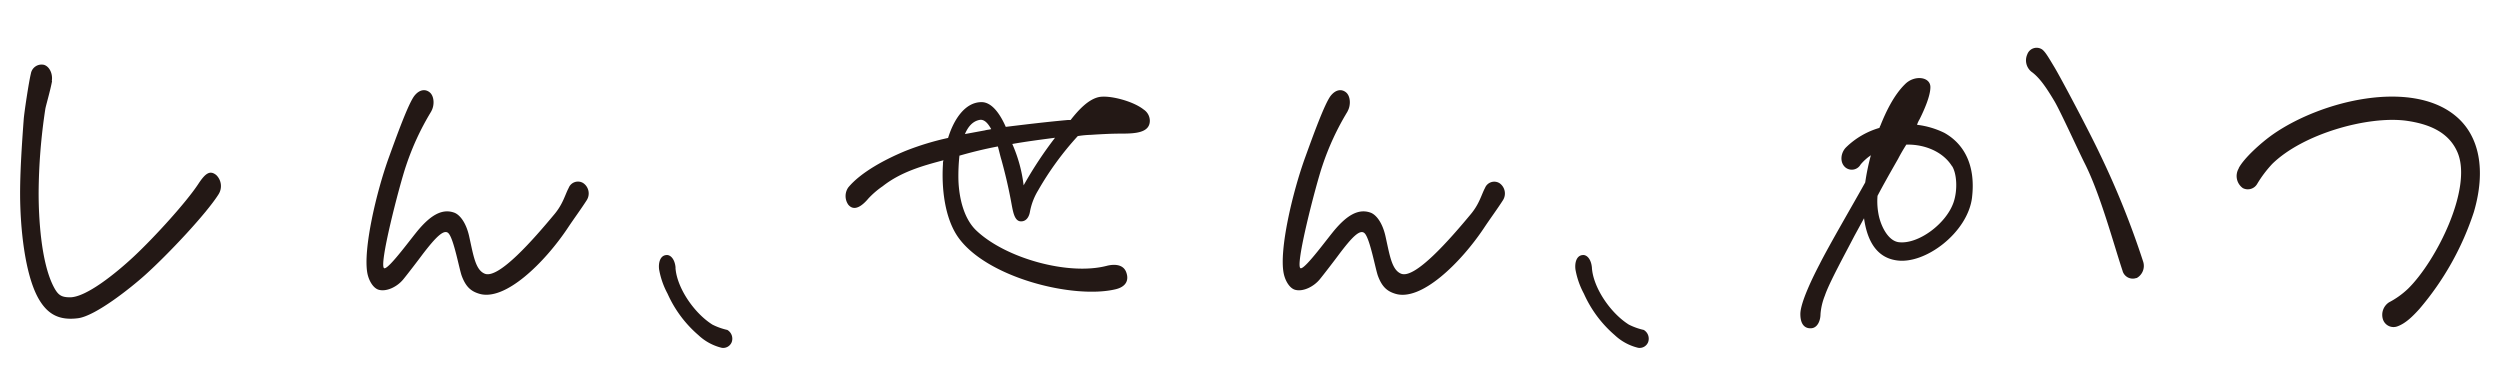 <svg id="a064067f-e8c9-42cf-bcb6-5ccffad637ed" data-name="レイヤー 1" xmlns="http://www.w3.org/2000/svg" viewBox="0 0 566.93 85.04"><defs><style>.f34de4fa-b65a-42bc-98b1-ca536525fc10{fill:#231815;}</style></defs><path class="f34de4fa-b65a-42bc-98b1-ca536525fc10" d="M11.8,18.4c-.35,2-1.41,5.6-1.52,6.3A130.89,130.89,0,0,0,8.76,43.75c0,6,.59,15.55,3.27,21,1.05,2.1,1.75,2.67,3.85,2.67,3.62,0,10.27-5.33,14.47-9.25,4.79-4.48,11.9-12.33,14.58-16.39,1.64-2.52,2.69-3.22,4.09-2.1A3.47,3.47,0,0,1,49.6,44c-2.8,4.48-11.54,13.73-16.68,18.35-3.27,2.94-11.2,9.25-15.18,9.81-4.31.56-7-.84-9.1-4.62-3-5.47-4.08-15.84-4.08-23.68,0-4.76.35-10.5.82-16.81C5.49,25.54,6.54,18.54,7,16.71a2.46,2.46,0,0,1,3-2c1.28.41,2,2.1,1.75,3.64"/><path class="f34de4fa-b65a-42bc-98b1-ca536525fc10" d="M97.8,25.26a60,60,0,0,0-5.72,12.33c-1.4,4.06-6.42,23.25-4.89,23.25,1.16,0,6.29-7.14,7.93-9,2.45-2.8,5-4.62,7.82-3.64,1.28.42,2.8,2.25,3.5,5.61.93,4.2,1.4,7.42,3.5,8.26,3.15,1.26,11.08-7.84,15.75-13.45,2-2.37,2.45-4.48,3.27-6a2.26,2.26,0,0,1,3.27-1.12,2.84,2.84,0,0,1,.81,3.92c-1.28,2-2.91,4.2-4.31,6.31-5.14,7.7-14.24,16.81-20.19,14.84-1.76-.56-2.92-1.54-3.85-4.06-.58-1.68-1.75-8.12-2.92-9.53-1-1.25-3,.85-6,4.77-.82,1.12-3.51,4.62-4.32,5.6C90.1,65,87.77,66.16,86,65.74c-1.29-.28-2.34-2-2.69-3.78-1-5.32,2-18.35,4.9-26.33,1.63-4.49,4.44-12.33,5.84-14,1.05-1.26,2.33-1.54,3.38-.7s1.17,2.94.35,4.34"/><path class="f34de4fa-b65a-42bc-98b1-ca536525fc10" d="M153.18,60.71c.28,4.49,4.19,10.28,8.39,12.91a14.42,14.42,0,0,0,3.37,1.2,2.31,2.31,0,0,1,1,2.74,2.07,2.07,0,0,1-2.28,1.31A11.76,11.76,0,0,1,158.38,76a26.76,26.76,0,0,1-7-9.41,18.25,18.25,0,0,1-1.91-5.47c-.19-1.43.18-3.17,1.63-3.28.92-.11,1.92.87,2.1,2.84"/><path class="f34de4fa-b65a-42bc-98b1-ca536525fc10" d="M217.57,35.35a43.39,43.39,0,0,0-.23,5.32c.12,4.34,1.29,9,4.08,11.62,6.66,6.31,20.89,10.23,29.53,8,1.63-.42,3.73-.42,4.43,1.4s0,3.36-2.45,3.92c-9.57,2.25-29.29-2.66-35.71-11.9-3-4.35-3.73-11.07-3.38-16.53a2,2,0,0,1,.12-.84c-4.79,1.26-9.69,2.66-13.78,5.88a19.34,19.34,0,0,0-3.26,2.8c-1.29,1.54-3.15,3.08-4.55,1.4a3.42,3.42,0,0,1,0-3.92c2.91-3.5,8.52-6.44,12.95-8.27A62.28,62.28,0,0,1,215,31.28c1.29-4.2,3.85-8.12,7.59-8.12,2.45,0,4.32,2.94,5.49,5.61,4.66-.57,9.33-1.13,14-1.55h.7c1.86-2.38,4-4.62,6.3-5.18s7.82.84,10.27,2.8a3.08,3.08,0,0,1,1.4,2.52c0,2.8-3.39,2.94-6.53,2.94-2.34,0-4.67.14-6.89.28a22.42,22.42,0,0,0-2.92.28,68.21,68.21,0,0,0-9,12.33,14.3,14.3,0,0,0-1.86,4.9c-.12.7-.59,2.11-2,2.11-1.64,0-1.87-2.53-2.34-4.91-.58-3.08-1.28-6-2.1-9-.23-.7-.47-1.82-.82-3.08-2.91.55-5.83,1.26-8.75,2.1m1.28-4.91,4.56-.84c.46-.14.93-.14,1.4-.28-.7-1.26-1.52-2.24-2.57-2.1-1.63.28-2.68,1.55-3.39,3.22m20.43.84c-3.27.43-6.54.85-9.69,1.41a32.66,32.66,0,0,1,2.57,9.38,89.44,89.44,0,0,1,7.12-10.79"/><path class="f34de4fa-b65a-42bc-98b1-ca536525fc10" d="M305.6,25.26a60,60,0,0,0-5.72,12.33c-1.4,4.06-6.42,23.25-4.89,23.25,1.16,0,6.29-7.14,7.93-9,2.45-2.8,5-4.62,7.82-3.64,1.28.42,2.8,2.25,3.5,5.61.93,4.2,1.4,7.42,3.5,8.26,3.15,1.26,11.09-7.84,15.75-13.45,2-2.37,2.45-4.48,3.27-6A2.26,2.26,0,0,1,340,41.51a2.84,2.84,0,0,1,.81,3.92c-1.28,2-2.91,4.2-4.31,6.31-5.14,7.7-14.24,16.81-20.19,14.84-1.76-.56-2.92-1.54-3.85-4.06-.58-1.68-1.75-8.12-2.92-9.53-1.05-1.25-3,.85-5.95,4.77-.82,1.12-3.51,4.62-4.32,5.6-1.4,1.68-3.73,2.8-5.48,2.38-1.28-.28-2.34-2-2.69-3.78-1.05-5.32,2-18.35,4.9-26.33,1.63-4.49,4.44-12.33,5.84-14,1.05-1.26,2.33-1.54,3.38-.7s1.17,2.94.35,4.34"/><path class="f34de4fa-b65a-42bc-98b1-ca536525fc10" d="M361,60.71c.28,4.49,4.19,10.28,8.39,12.91a14.42,14.42,0,0,0,3.37,1.2,2.31,2.31,0,0,1,1,2.74,2.07,2.07,0,0,1-2.28,1.31A11.76,11.76,0,0,1,366.18,76a26.76,26.76,0,0,1-7-9.41,18.25,18.25,0,0,1-1.91-5.47c-.19-1.43.18-3.17,1.63-3.28.92-.11,1.92.87,2.1,2.84"/><path class="f34de4fa-b65a-42bc-98b1-ca536525fc10" d="M447.21,44.73c-.93,8-10.74,15.41-17.27,14.29-4.43-.7-6.53-4.48-7.23-9.53l-2.22,4.07c-2.1,4.06-5.72,10.64-6.65,13.45a14.19,14.19,0,0,0-1,4.2c0,1.54-.7,3.08-2,3.22s-2.57-.56-2.57-3.22,3-8.69,4.32-11.21c2.1-4.2,8.06-14.43,9.92-17.79l.47-.84a52.06,52.06,0,0,1,1.28-6.16,11.42,11.42,0,0,0-2.33,2.1,2.29,2.29,0,0,1-3.39.7c-1.4-1.12-1.16-3.36.12-4.62A18,18,0,0,1,426.21,29a2.71,2.71,0,0,1,.23-.56c1.17-2.94,3-6.86,5.6-9.38,2.1-2.1,5.72-1.68,5.72.7,0,2-1.4,5.18-2.45,7.28a5.9,5.9,0,0,0-.58,1.26,19.17,19.17,0,0,1,6.18,1.82c4.55,2.53,7.12,7.43,6.3,14.57m-4.55-7c-2-3.22-6-4.9-10-4.9h-.36c-.7,1.12-1.28,2.1-1.86,3.22-2,3.5-3.5,6.16-4.67,8.4a15.59,15.59,0,0,0,.35,4.76c.7,2.81,2.33,5.47,4.44,5.75,4.43.56,10.85-4.2,12.48-9.11.93-2.8.7-6.44-.35-8.12m41.78,25.35a2.4,2.4,0,0,1-3.15-1.68c-2-6-5-17.23-8.52-24.23-1.29-2.52-5.49-11.77-6.89-14.15-2-3.36-3.49-5.46-5.25-6.72a3.32,3.32,0,0,1-.93-3.93,2.25,2.25,0,0,1,3.38-1.11c.71.56,1.29,1.54,2.8,4.06s7.82,14.43,10.27,19.61A194.18,194.18,0,0,1,486,59.3a3.15,3.15,0,0,1-1.51,3.78"/><path class="f34de4fa-b65a-42bc-98b1-ca536525fc10" d="M507.67,38.15c1.16-2.24,5-5.74,7.81-7.71,11.09-7.7,31.28-12.46,41.32-4.2,5.48,4.48,7,12.33,4.2,21.85a64.91,64.91,0,0,1-12.37,22c-1.29,1.41-3,3.23-5,3.93a2.52,2.52,0,0,1-3.27-1.68,3.39,3.39,0,0,1,1.4-3.78,18.84,18.84,0,0,0,4.32-3.09c6.42-6.3,14.7-22.83,11.2-30.95-2-4.63-6.54-6.44-11.67-7.15-8.63-1.12-23.33,2.94-30.34,9.81a26.78,26.78,0,0,0-3.38,4.48,2.45,2.45,0,0,1-3.27,1,3.36,3.36,0,0,1-.93-4.48"/></svg>